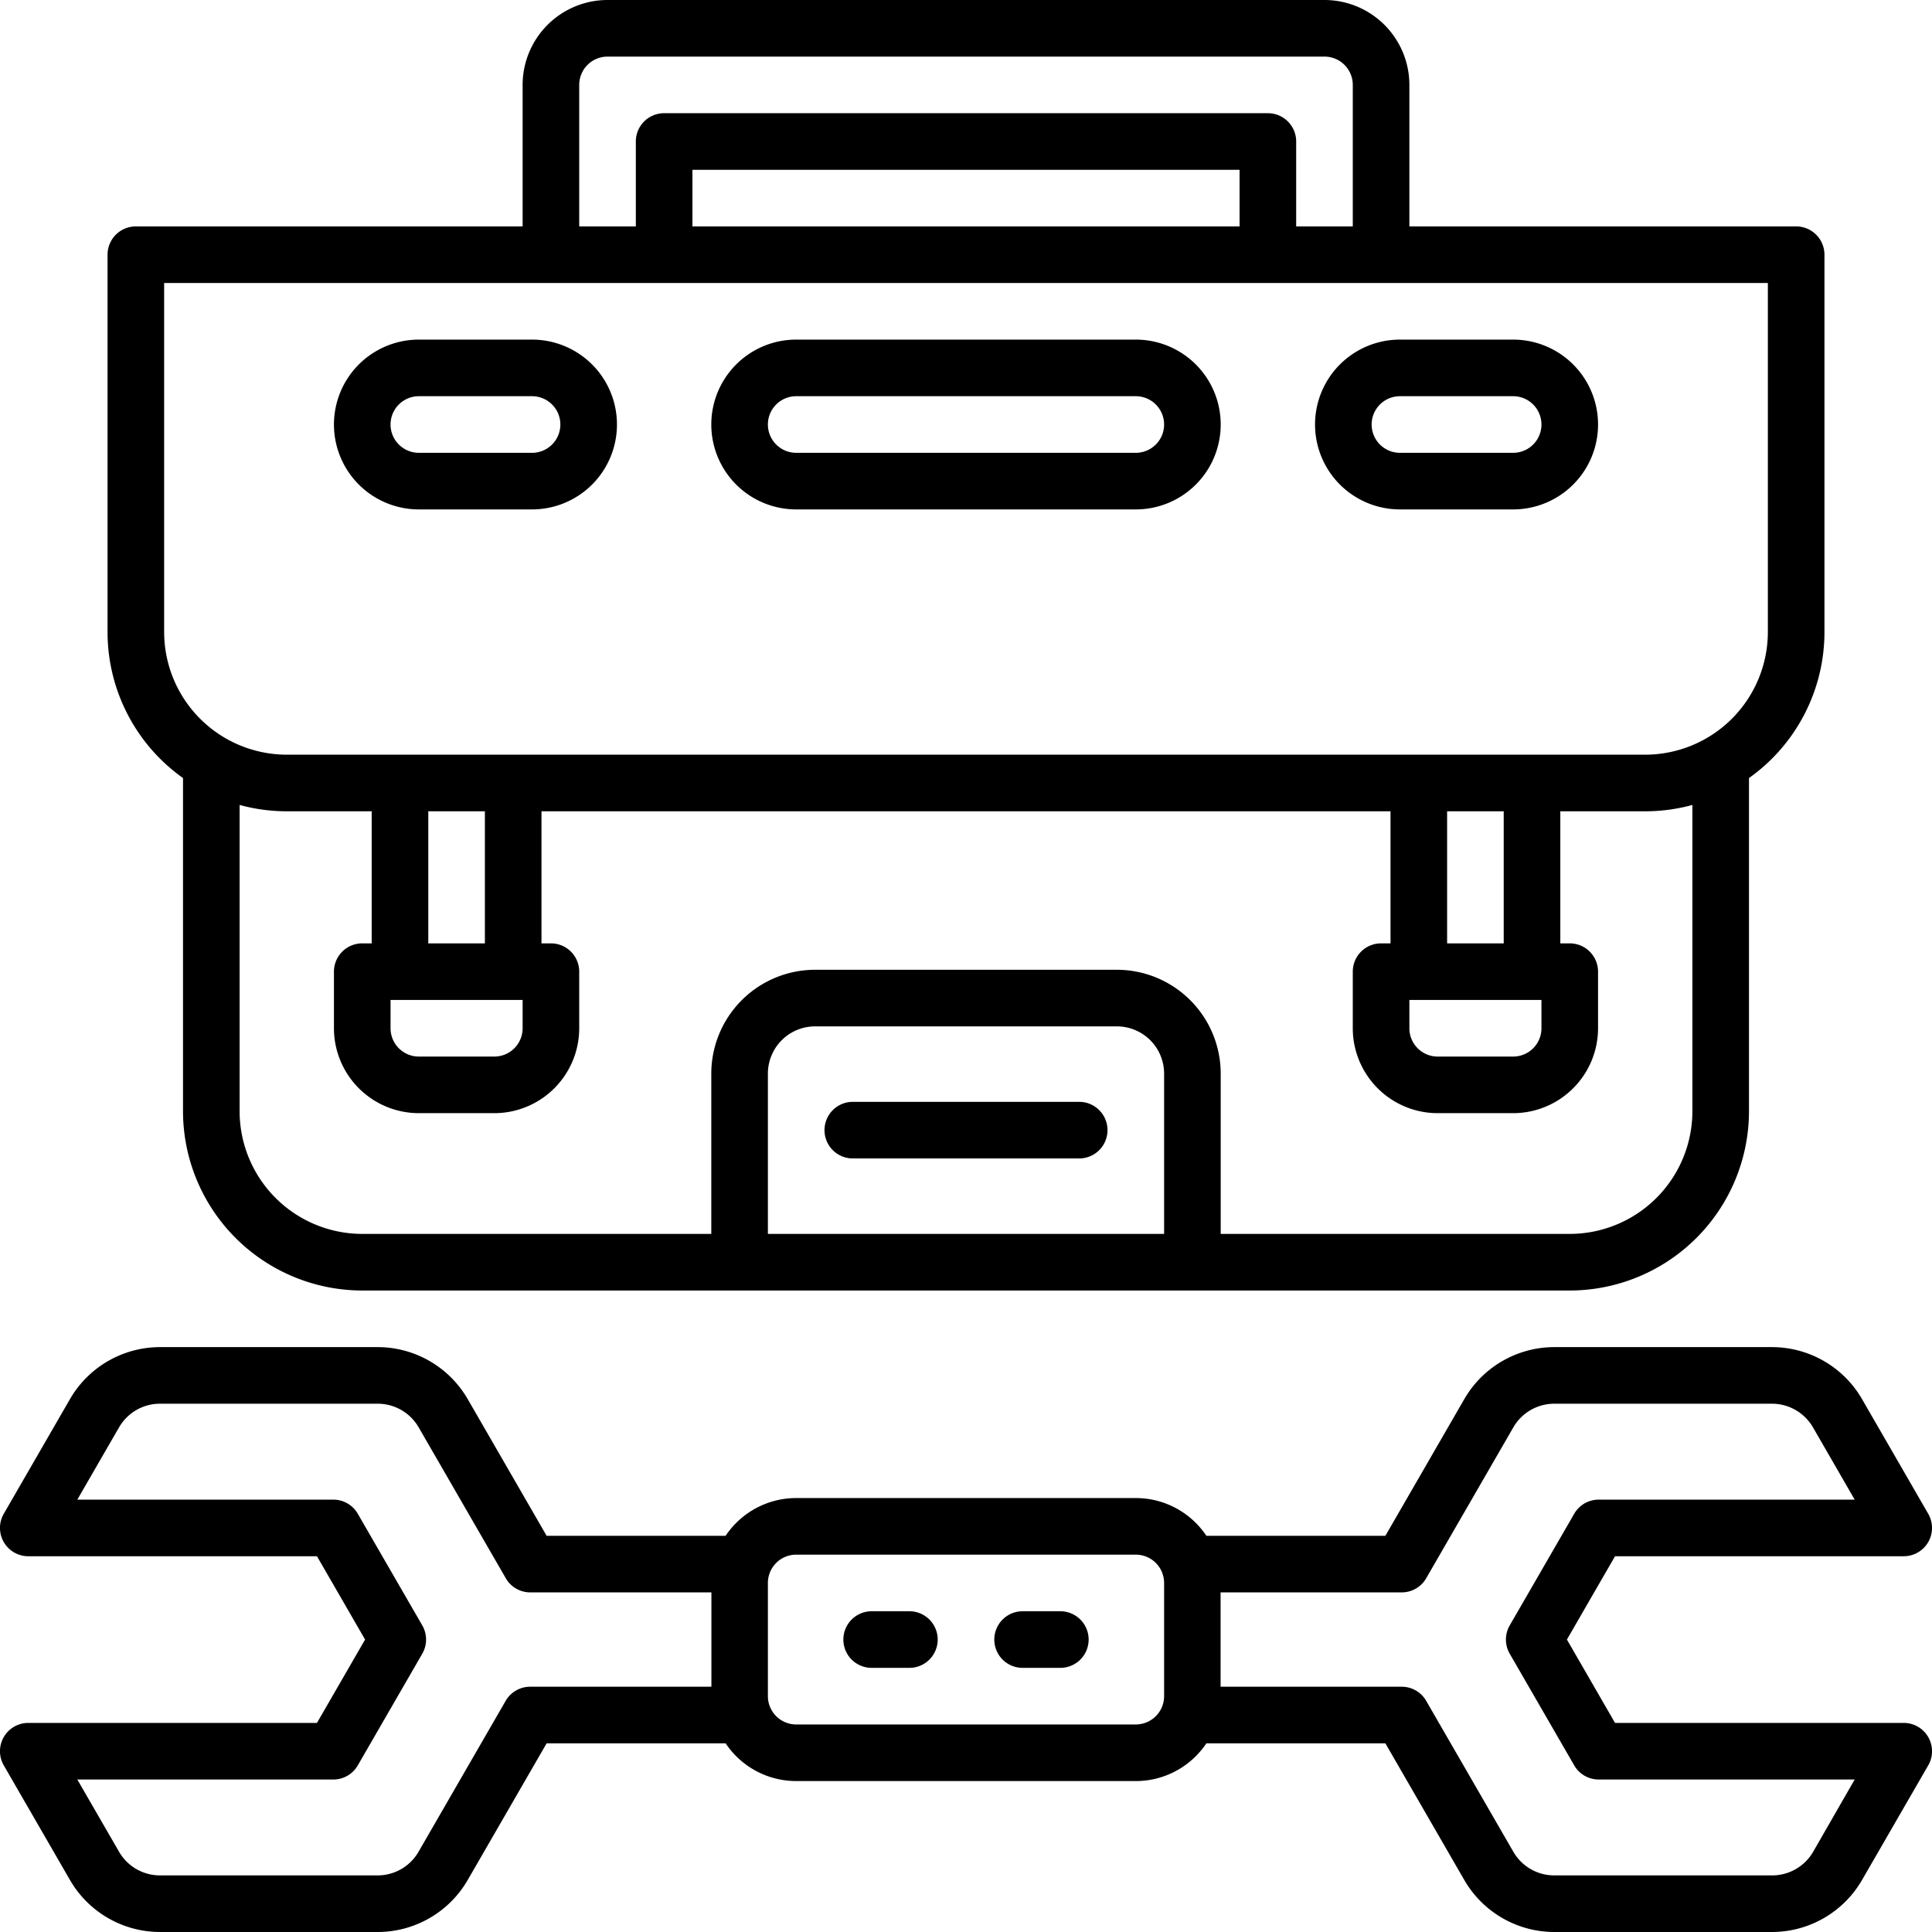 <svg xmlns="http://www.w3.org/2000/svg" id="OBJECT" viewBox="0 0 512 512" width="512" height="512"><path d="M504.5,456.59H428L415.25,434.5,428,412.42h76.5a7.5,7.5,0,0,0,6.5-11.25l-17.56-30.42A27.59,27.59,0,0,0,469.62,357H411.88a27.57,27.57,0,0,0-23.81,13.75L367.14,407H319.7A22.49,22.49,0,0,0,301,397H211a22.49,22.49,0,0,0-18.7,10H144.86l-20.93-36.25A27.58,27.58,0,0,0,100.12,357H42.38a27.59,27.59,0,0,0-23.82,13.75L1,401.17a7.5,7.5,0,0,0,6.5,11.25H84L96.75,434.5,84,456.59H7.5A7.5,7.5,0,0,0,1,467.84l17.56,30.41A27.59,27.59,0,0,0,42.38,512h57.74a27.58,27.58,0,0,0,23.81-13.75L144.86,462H192.3A22.49,22.49,0,0,0,211,472h90a22.49,22.49,0,0,0,18.7-10h47.44l20.93,36.25A27.58,27.58,0,0,0,411.88,512h57.74a27.59,27.59,0,0,0,23.82-13.75L511,467.84a7.5,7.5,0,0,0-6.5-11.25Zm-364-9.59a7.51,7.51,0,0,0-6.5,3.75l-23.09,40A12.52,12.52,0,0,1,100.12,497H42.38a12.51,12.51,0,0,1-10.82-6.25L20.49,471.59H88.33a7.49,7.49,0,0,0,6.49-3.75l17.09-29.59a7.5,7.5,0,0,0,0-7.5L94.82,401.17a7.47,7.47,0,0,0-6.49-3.75H20.49l11.07-19.17A12.51,12.51,0,0,1,42.38,372h57.74a12.51,12.51,0,0,1,10.82,6.25l23.1,40a7.49,7.49,0,0,0,6.49,3.75h48v25Zm168,2.5A7.5,7.5,0,0,1,301,457H211a7.5,7.5,0,0,1-7.5-7.5v-30A7.5,7.5,0,0,1,211,412h90a7.5,7.5,0,0,1,7.5,7.5Zm172,41.25A12.56,12.56,0,0,1,469.62,497H411.88a12.52,12.52,0,0,1-10.82-6.25l-23.1-40a7.49,7.49,0,0,0-6.49-3.75h-48V422h48a7.49,7.49,0,0,0,6.49-3.75l23.1-40A12.52,12.52,0,0,1,411.88,372h57.74a12.56,12.56,0,0,1,10.83,6.25l11.06,19.17H423.67a7.47,7.47,0,0,0-6.49,3.75l-17.09,29.58a7.5,7.5,0,0,0,0,7.5l17.09,29.59a7.49,7.49,0,0,0,6.49,3.75h67.84Z"></path><path d="M241,427H231a7.5,7.5,0,0,0,0,15h10a7.5,7.5,0,0,0,0-15Z"></path><path d="M281,427H271a7.5,7.5,0,0,0,0,15h10a7.5,7.5,0,0,0,0-15Z"></path><path d="M48.5,206.19V294.5A47.56,47.56,0,0,0,96,342H416a47.56,47.56,0,0,0,47.5-47.5V206.19a47.46,47.46,0,0,0,20-38.69V67.5A7.5,7.5,0,0,0,476,60H373.5V22.5A22.52,22.52,0,0,0,351,0H161a22.52,22.52,0,0,0-22.5,22.5V60H36a7.5,7.5,0,0,0-7.5,7.5v100A47.46,47.46,0,0,0,48.5,206.19ZM308.5,327h-105V284.5A12.52,12.52,0,0,1,216,272h80a12.52,12.52,0,0,1,12.5,12.5Zm140-32.5A32.54,32.54,0,0,1,416,327H323.5V284.5A27.54,27.54,0,0,0,296,257H216a27.54,27.54,0,0,0-27.5,27.5V327H96a32.54,32.54,0,0,1-32.5-32.5V213.32A47.31,47.31,0,0,0,76,215H98.5v35H96a7.5,7.5,0,0,0-7.5,7.5v15A22.52,22.52,0,0,0,111,295h20a22.52,22.52,0,0,0,22.5-22.5v-15A7.5,7.5,0,0,0,146,250h-2.5V215h225v35H366a7.5,7.5,0,0,0-7.5,7.5v15A22.52,22.52,0,0,0,381,295h20a22.52,22.52,0,0,0,22.5-22.5v-15A7.5,7.5,0,0,0,416,250h-2.5V215H436a47.31,47.31,0,0,0,12.5-1.68ZM103.5,265h35v7.5A7.5,7.5,0,0,1,131,280H111a7.5,7.5,0,0,1-7.5-7.5Zm10-15V215h15v35Zm260,15h35v7.5A7.5,7.5,0,0,1,401,280H381a7.5,7.5,0,0,1-7.5-7.5Zm10-15V215h15v35ZM153.5,22.5A7.5,7.5,0,0,1,161,15H351a7.5,7.5,0,0,1,7.5,7.5V60h-15V37.5A7.5,7.5,0,0,0,336,30H176a7.5,7.5,0,0,0-7.5,7.5V60h-15ZM328.5,60h-145V45h145ZM43.5,75h425v92.5A32.54,32.54,0,0,1,436,200H76a32.54,32.54,0,0,1-32.5-32.5Z"></path><path d="M211,135h90a22.5,22.5,0,0,0,0-45H211a22.5,22.5,0,0,0,0,45Zm0-30h90a7.5,7.5,0,0,1,0,15H211a7.5,7.5,0,0,1,0-15Z"></path><path d="M111,135h30a22.5,22.5,0,0,0,0-45H111a22.5,22.5,0,0,0,0,45Zm0-30h30a7.5,7.5,0,0,1,0,15H111a7.5,7.5,0,0,1,0-15Z"></path><path d="M371,135h30a22.5,22.5,0,0,0,0-45H371a22.5,22.5,0,0,0,0,45Zm0-30h30a7.5,7.5,0,0,1,0,15H371a7.5,7.5,0,0,1,0-15Z"></path><path d="M286,292H226a7.5,7.5,0,0,0,0,15h60a7.5,7.5,0,0,0,0-15Z"></path></svg>